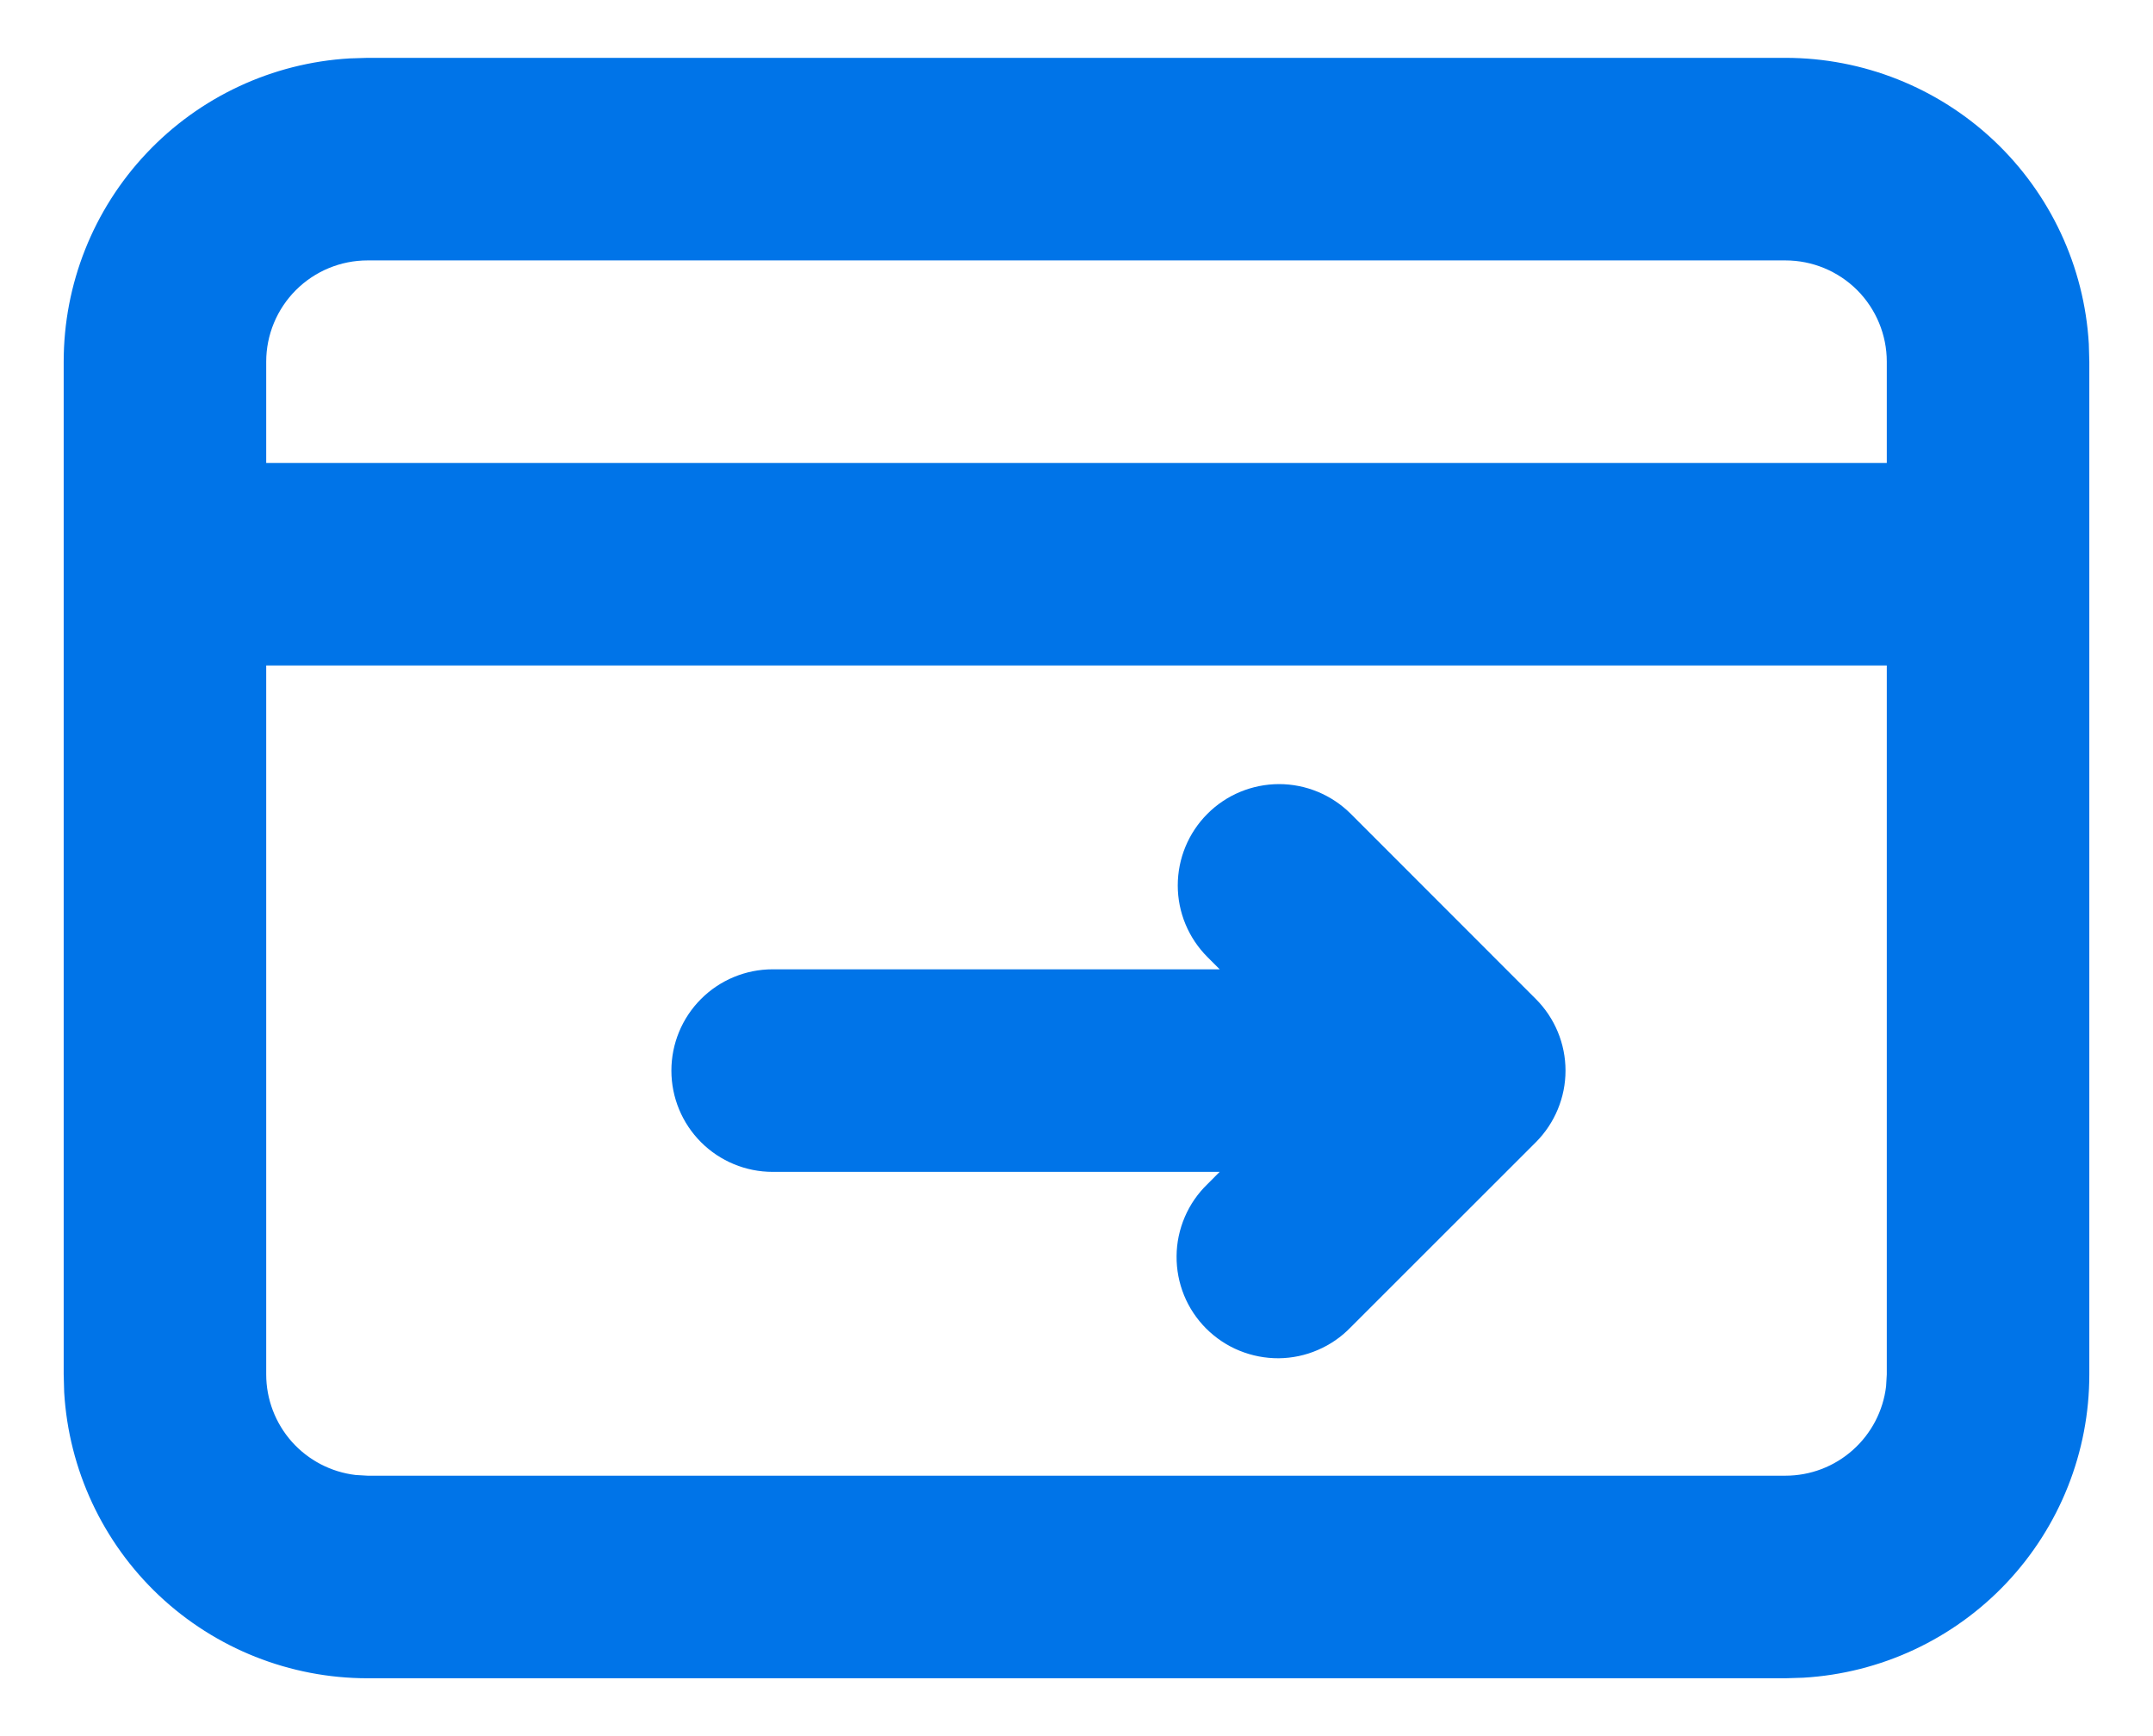 <svg width="31" height="25" viewBox="0 0 31 25" fill="none" xmlns="http://www.w3.org/2000/svg">
<path fill-rule="evenodd" clip-rule="evenodd" d="M25.708 0.833C26.824 0.833 27.898 1.26 28.71 2.025C29.522 2.791 30.011 3.838 30.076 4.952L30.083 5.208V19.792C30.084 20.908 29.657 21.981 28.892 22.793C28.126 23.605 27.079 24.094 25.965 24.159L25.708 24.167H5.292C4.176 24.167 3.102 23.74 2.29 22.975C1.478 22.209 0.99 21.162 0.924 20.048L0.917 19.792V5.208C0.917 4.092 1.343 3.019 2.109 2.207C2.874 1.395 3.921 0.906 5.035 0.841L5.292 0.833H25.708ZM27.167 9.583H3.833V19.792C3.833 20.149 3.965 20.494 4.202 20.761C4.439 21.027 4.766 21.198 5.121 21.24L5.292 21.25H25.708C26.066 21.25 26.41 21.119 26.677 20.881C26.944 20.644 27.115 20.317 27.157 19.962L27.167 19.792V9.583ZM19.448 11.718L22.114 14.386C22.387 14.659 22.541 15.03 22.541 15.417C22.541 15.803 22.387 16.174 22.114 16.448L19.448 19.113C19.313 19.253 19.152 19.364 18.974 19.44C18.797 19.517 18.605 19.557 18.412 19.559C18.218 19.56 18.026 19.523 17.847 19.45C17.667 19.377 17.505 19.268 17.368 19.132C17.231 18.995 17.122 18.832 17.049 18.653C16.976 18.473 16.939 18.281 16.941 18.088C16.942 17.894 16.983 17.703 17.059 17.525C17.135 17.347 17.246 17.186 17.386 17.051L17.561 16.875H11.125C10.738 16.875 10.367 16.721 10.094 16.448C9.82 16.174 9.667 15.803 9.667 15.417C9.667 15.03 9.82 14.659 10.094 14.385C10.367 14.112 10.738 13.958 11.125 13.958H17.562L17.386 13.782C17.112 13.508 16.958 13.137 16.958 12.751C16.958 12.364 17.111 11.993 17.385 11.719C17.658 11.445 18.029 11.292 18.416 11.291C18.803 11.291 19.174 11.445 19.448 11.718ZM25.708 3.75H5.292C4.905 3.75 4.534 3.904 4.261 4.177C3.987 4.451 3.833 4.822 3.833 5.208V6.667H27.167V5.208C27.167 4.822 27.013 4.451 26.74 4.177C26.466 3.904 26.095 3.75 25.708 3.75Z" fill="#0074E8"/>
</svg>
